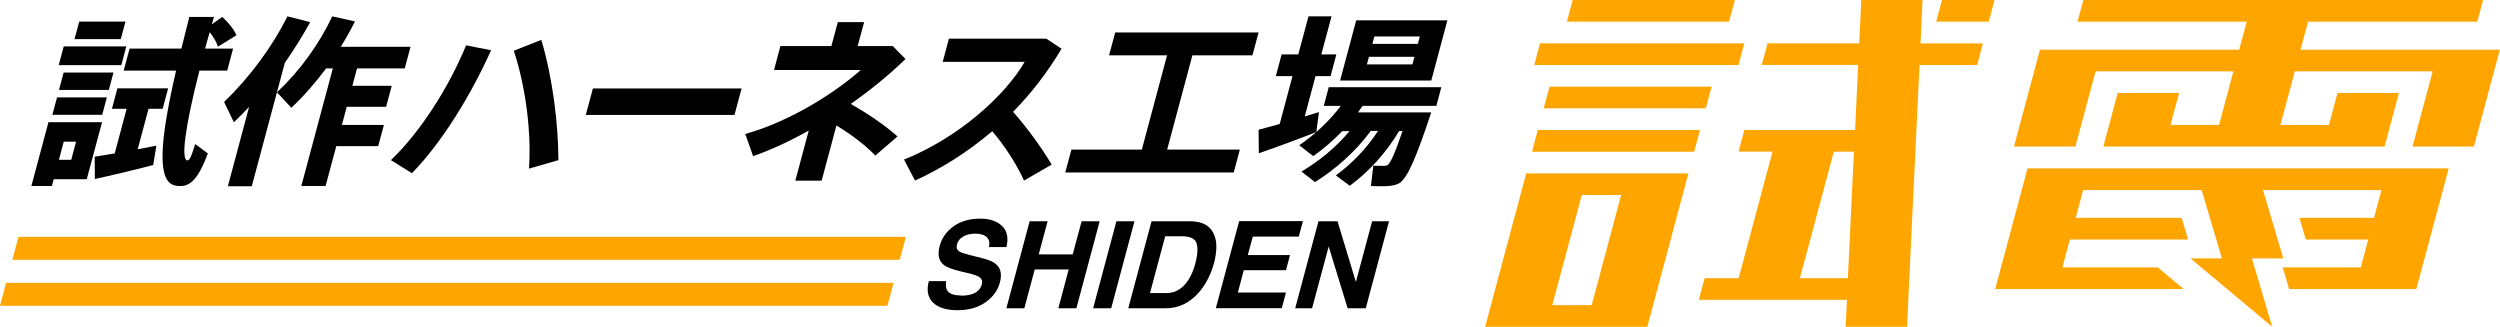 <svg fill="none" height="40" viewBox="0 0 306 40" width="306" xmlns="http://www.w3.org/2000/svg" xmlns:xlink="http://www.w3.org/1999/xlink"><clipPath id="a"><path d="m0 0h305.98v40h-305.98z"/></clipPath><g clip-path="url(#a)"><g fill="#000"><path d="m8.45 14.96h4.04l-1.87 6.97h-4.04l-.23.84h-2.51l2.09-7.81h2.51zm4.63-3.04-.57 2.13h-6.1l.57-2.13zm2.38-6.24-.61 2.29h-7.66l.61-2.29zm-6.74 13.88.59-2.22h-1.51l-.59 2.22zm5.17-10.68-.57 2.13h-6.1l.57-2.13zm1.47-6.24-.58 2.15h-5.66l.58-2.15zm-1.32 16.14 1.46-5.46h-1.8l.67-2.51h6.21l-.67 2.51h-1.73l-1.33 4.95c.84-.16 1.61-.31 2.29-.44l-.39 2.37c-2.12.56-5.28 1.31-7.14 1.71l-.02-2.73c.65-.11 1.51-.24 2.44-.4zm8.16-12.83c.31-1.22.63-2.53.97-3.88h3.02l-.27.91 1.29-.91c.8.75 1.4 1.49 1.73 2.24l-2.26 1.4c-.2-.6-.55-1.18-1.01-1.78-.21.69-.39 1.38-.56 2.02h3.42l-.72 2.69h-3.4c-1.75 6.86-2.27 10.87-1.5 10.99.26.02.44-.24.98-2l1.55 1.15c-1.31 3.48-2.36 4.24-3.98 3.93-2.28-.44-1.92-5.33.09-14.07h-6.41l.72-2.69h6.35z"/><path d="m30.82 22.8h-2.93l2.6-9.72c-.59.64-1.23 1.27-1.86 1.89l-1.2-2.49c3.14-3.02 5.89-6.75 7.76-10.48l2.78.71c-.91 1.64-1.96 3.33-3.11 4.99l-4.04 15.09zm16.17-7.51-.7 2.6h-5.13l-1.31 4.88h-2.97l3.86-14.4h-.82c-1.28 1.71-2.69 3.35-4.26 4.82l-1.76-1.89c2.84-2.66 5.18-5.93 6.77-9.3l2.78.62c-.52 1.04-1.11 2.09-1.74 3.11h8.54l-.71 2.64h-5.84l-.57 2.13h4.82l-.69 2.57h-4.82l-.59 2.22h5.13z"/><path d="m60.11 6.15c-2.42 5.39-5.96 11.23-9.69 15.05l-2.57-1.6c3.8-3.66 7.16-9.1 9.2-14.05zm8.25 13.45-3.61 1.04c.29-4.24-.33-9.79-1.86-14.43l3.37-1.33c1.42 4.82 2.07 10.32 2.09 14.71z"/><path d="m90.77 10.83-.87 3.24h-18.2l.87-3.24z"/><path d="m109.86 16.69-2.72 2.35c-1.23-1.29-2.93-2.57-4.76-3.68l-1.81 6.75h-3.22l1.64-6.13c-2.3 1.29-4.63 2.38-6.81 3.13l-.96-2.71c5.68-1.58 11.26-5.26 14.13-7.83h-10.61l.78-2.93h6.24l.79-2.93h3.22l-.79 2.93h4.3l1.55 1.58c-1.95 1.91-4.26 3.79-6.69 5.5 1.98 1.13 4.09 2.53 5.7 3.97z"/><path d="m128.72 20.15-3.38 1.95c-.91-2-2.33-4.22-3.89-6.04-2.99 2.55-6.22 4.57-9.45 6.04l-1.35-2.57c6.53-2.6 12.32-7.72 14.77-11.96h-10.03l.76-2.84h11.92l1.86 1.24c-1.73 2.91-3.73 5.48-5.93 7.72 1.77 2 3.44 4.31 4.73 6.46z"/><path d="m139.76 18.31 3.09-11.54h-7.1l.75-2.8h17.55l-.75 2.8h-7.35l-3.09 11.54h8.9l-.75 2.8h-20.62l.75-2.8h8.61z"/><path d="m156.64 15.16 1.56-5.84h-2.04l.71-2.66h2.04l1.25-4.66h2.82l-1.25 4.66h1.84l-.71 2.66h-1.84l-1.32 4.93c.62-.18 1.21-.38 1.74-.53l-.32 2.44c-2.11.84-5.23 1.98-7.04 2.6l-.03-2.88c.67-.18 1.58-.42 2.59-.71zm4.33 7.13-1.67-1.29c2.16-1.29 4.2-2.93 5.88-4.95h-.89c-1.11 1.15-2.32 2.2-3.55 3.06l-1.71-1.33c1.88-1.29 3.64-2.91 5.09-4.82h-2.09l.61-2.29h13.78l-.61 2.29h-9.03c-.18.27-.39.53-.57.8h8.97c-1.78 5.39-2.92 8.14-3.97 8.7-.41.2-.95.31-1.6.33-.38.02-1.31 0-1.81-.02l.29-2.49c.39.02 1.04.02 1.35.02.13 0 .27-.02.38-.09.36-.18.94-1.51 1.85-4.17h-.42c-1.58 2.66-3.71 4.99-6.04 6.7l-1.7-1.27c1.97-1.46 3.74-3.26 5.16-5.44h-.89c-1.85 2.51-4.27 4.66-6.8 6.24zm16.19-19.8-1.97 7.37h-11.16l1.97-7.37zm-9.85 5.39h5.57l.25-.93h-5.57zm.67-2.51h5.57l.24-.91h-5.57z"/><path d="m117.59 36.19c.52 0 .97-.06 1.33-.17.68-.22 1.1-.63 1.26-1.24.09-.35.01-.62-.24-.82-.26-.19-.7-.35-1.32-.5l-1.06-.25c-1.04-.25-1.73-.52-2.08-.82-.59-.49-.74-1.26-.46-2.3.26-.95.81-1.75 1.68-2.38.86-.63 1.97-.95 3.31-.95 1.12 0 2 .3 2.63.89s.82 1.46.55 2.59h-2.14c.13-.64-.02-1.1-.47-1.37-.3-.18-.71-.27-1.22-.27-.57 0-1.06.12-1.46.35s-.66.55-.77.97c-.1.38 0 .66.28.85.18.13.61.27 1.27.44l1.72.44c.75.19 1.29.45 1.61.77.5.5.63 1.23.37 2.17-.26.97-.85 1.78-1.77 2.42s-2.05.96-3.41.96-2.39-.32-3.02-.95c-.62-.63-.79-1.5-.49-2.61h2.12c-.06.49-.03.85.1 1.09.24.44.8.66 1.68.66z"/><path d="m129.54 37.73 1.27-4.75h-4.16l-1.27 4.75h-2.2l2.85-10.65h2.2l-1.09 4.06h4.16l1.09-4.06h2.21l-2.85 10.65z"/><path d="m136.65 27.08h2.21l-2.85 10.65h-2.21z"/><path d="m142.69 37.73h-4.59l2.85-10.65h4.59c.66 0 1.19.09 1.59.23.68.25 1.16.7 1.45 1.35.23.53.33 1.1.3 1.72s-.12 1.2-.27 1.76c-.38 1.42-.99 2.62-1.82 3.6-1.13 1.32-2.49 1.99-4.1 1.99zm3.78-7.94c-.19-.58-.79-.87-1.8-.87h-2.05l-1.86 6.95h2.05c1.05 0 1.92-.52 2.61-1.55.38-.57.67-1.25.88-2.03.29-1.08.34-1.92.16-2.5z"/><path d="m157.41 33.07h-5.17l-.73 2.74h5.89l-.51 1.91h-8.07l2.85-10.65h7.81l-.51 1.89h-5.63l-.61 2.26h5.17l-.5 1.85z"/><path d="m167.18 37.73h-2.23l-2.32-7.56-2.03 7.56h-2.07l2.85-10.65h2.33l2.25 7.43 1.99-7.43h2.07l-2.85 10.65z"/></g><path d="m187.79 7.96h25l.71-2.66h-25z" fill="#ffa500"/><path d="m212.35 0h-19.85l-.71 2.65h19.84z" fill="#ffa500"/><path d="m236.99 2.65h6.43l.71-2.65h-6.43z" fill="#ffa500"/><path d="m188.95 13.26h19.84l.71-2.65h-19.84z" fill="#ffa500"/><path d="m187.52 18.57h19.85l.71-2.66h-19.85z" fill="#ffa500"/><path d="m186.81 21.22-5.03 18.78h19.85l5.03-18.78zm8.01 16.13h-4.82l3.61-13.48h4.82z" fill="#ffa500"/><path d="m235.33 0h-7.51l-.25 5.3h-11.22l-.71 2.65h11.8l-.38 7.96h-13.55l-.71 2.65h4.16l-4.15 15.49h-4.16l-.71 2.65h18.13l-.16 3.3h7.51l1.53-32.04h7.05l.71-2.65h-7.64l.25-5.3zm-15.02 34.05 4.15-15.49h2.46l-.74 15.49z" fill="#ffa500"/><path d="m110.13 31.8h-108.62l.75-2.81h108.62z" fill="#ffa500"/><path d="m108.62 37.43h-108.62l.75-2.81h108.62z" fill="#ffa500"/><path d="m248.17 20.61-.71 2.65-1.27 4.73-.35 1.33-.92 3.41-.71 2.65h23.07l-3.17-2.65h-11.67l.91-3.41h14.48l-.79-2.65h-12.98l.92-3.41h14.5l2.48 8.37h-3.84l10 8.37-2.49-8.37h3.85l-2.49-8.37h14.5l-.91 3.41h-9.13l.78 2.65h7.64l-.91 3.41h-9.56l.79 2.65h15.57l3.96-14.77z" fill="#ffa500"/><path d="m305.98 6.08h-24.39l.92-3.43h20.71l.71-2.65h-48.93l-.71 2.65h20.71l-.92 3.43h-24.39l-.71 2.65-2.47 9.21h7.52l2.47-9.21h16.87l-1.76 6.56h-5.94l1.05-3.91h-7.52l-1.04 3.91-.71 2.65h34.42l1.76-6.56h-7.52l-1.04 3.91h-5.94l1.75-6.56h16.88l-2.47 9.21h7.52l2.46-9.21z" fill="#ffa500"/></g></svg>